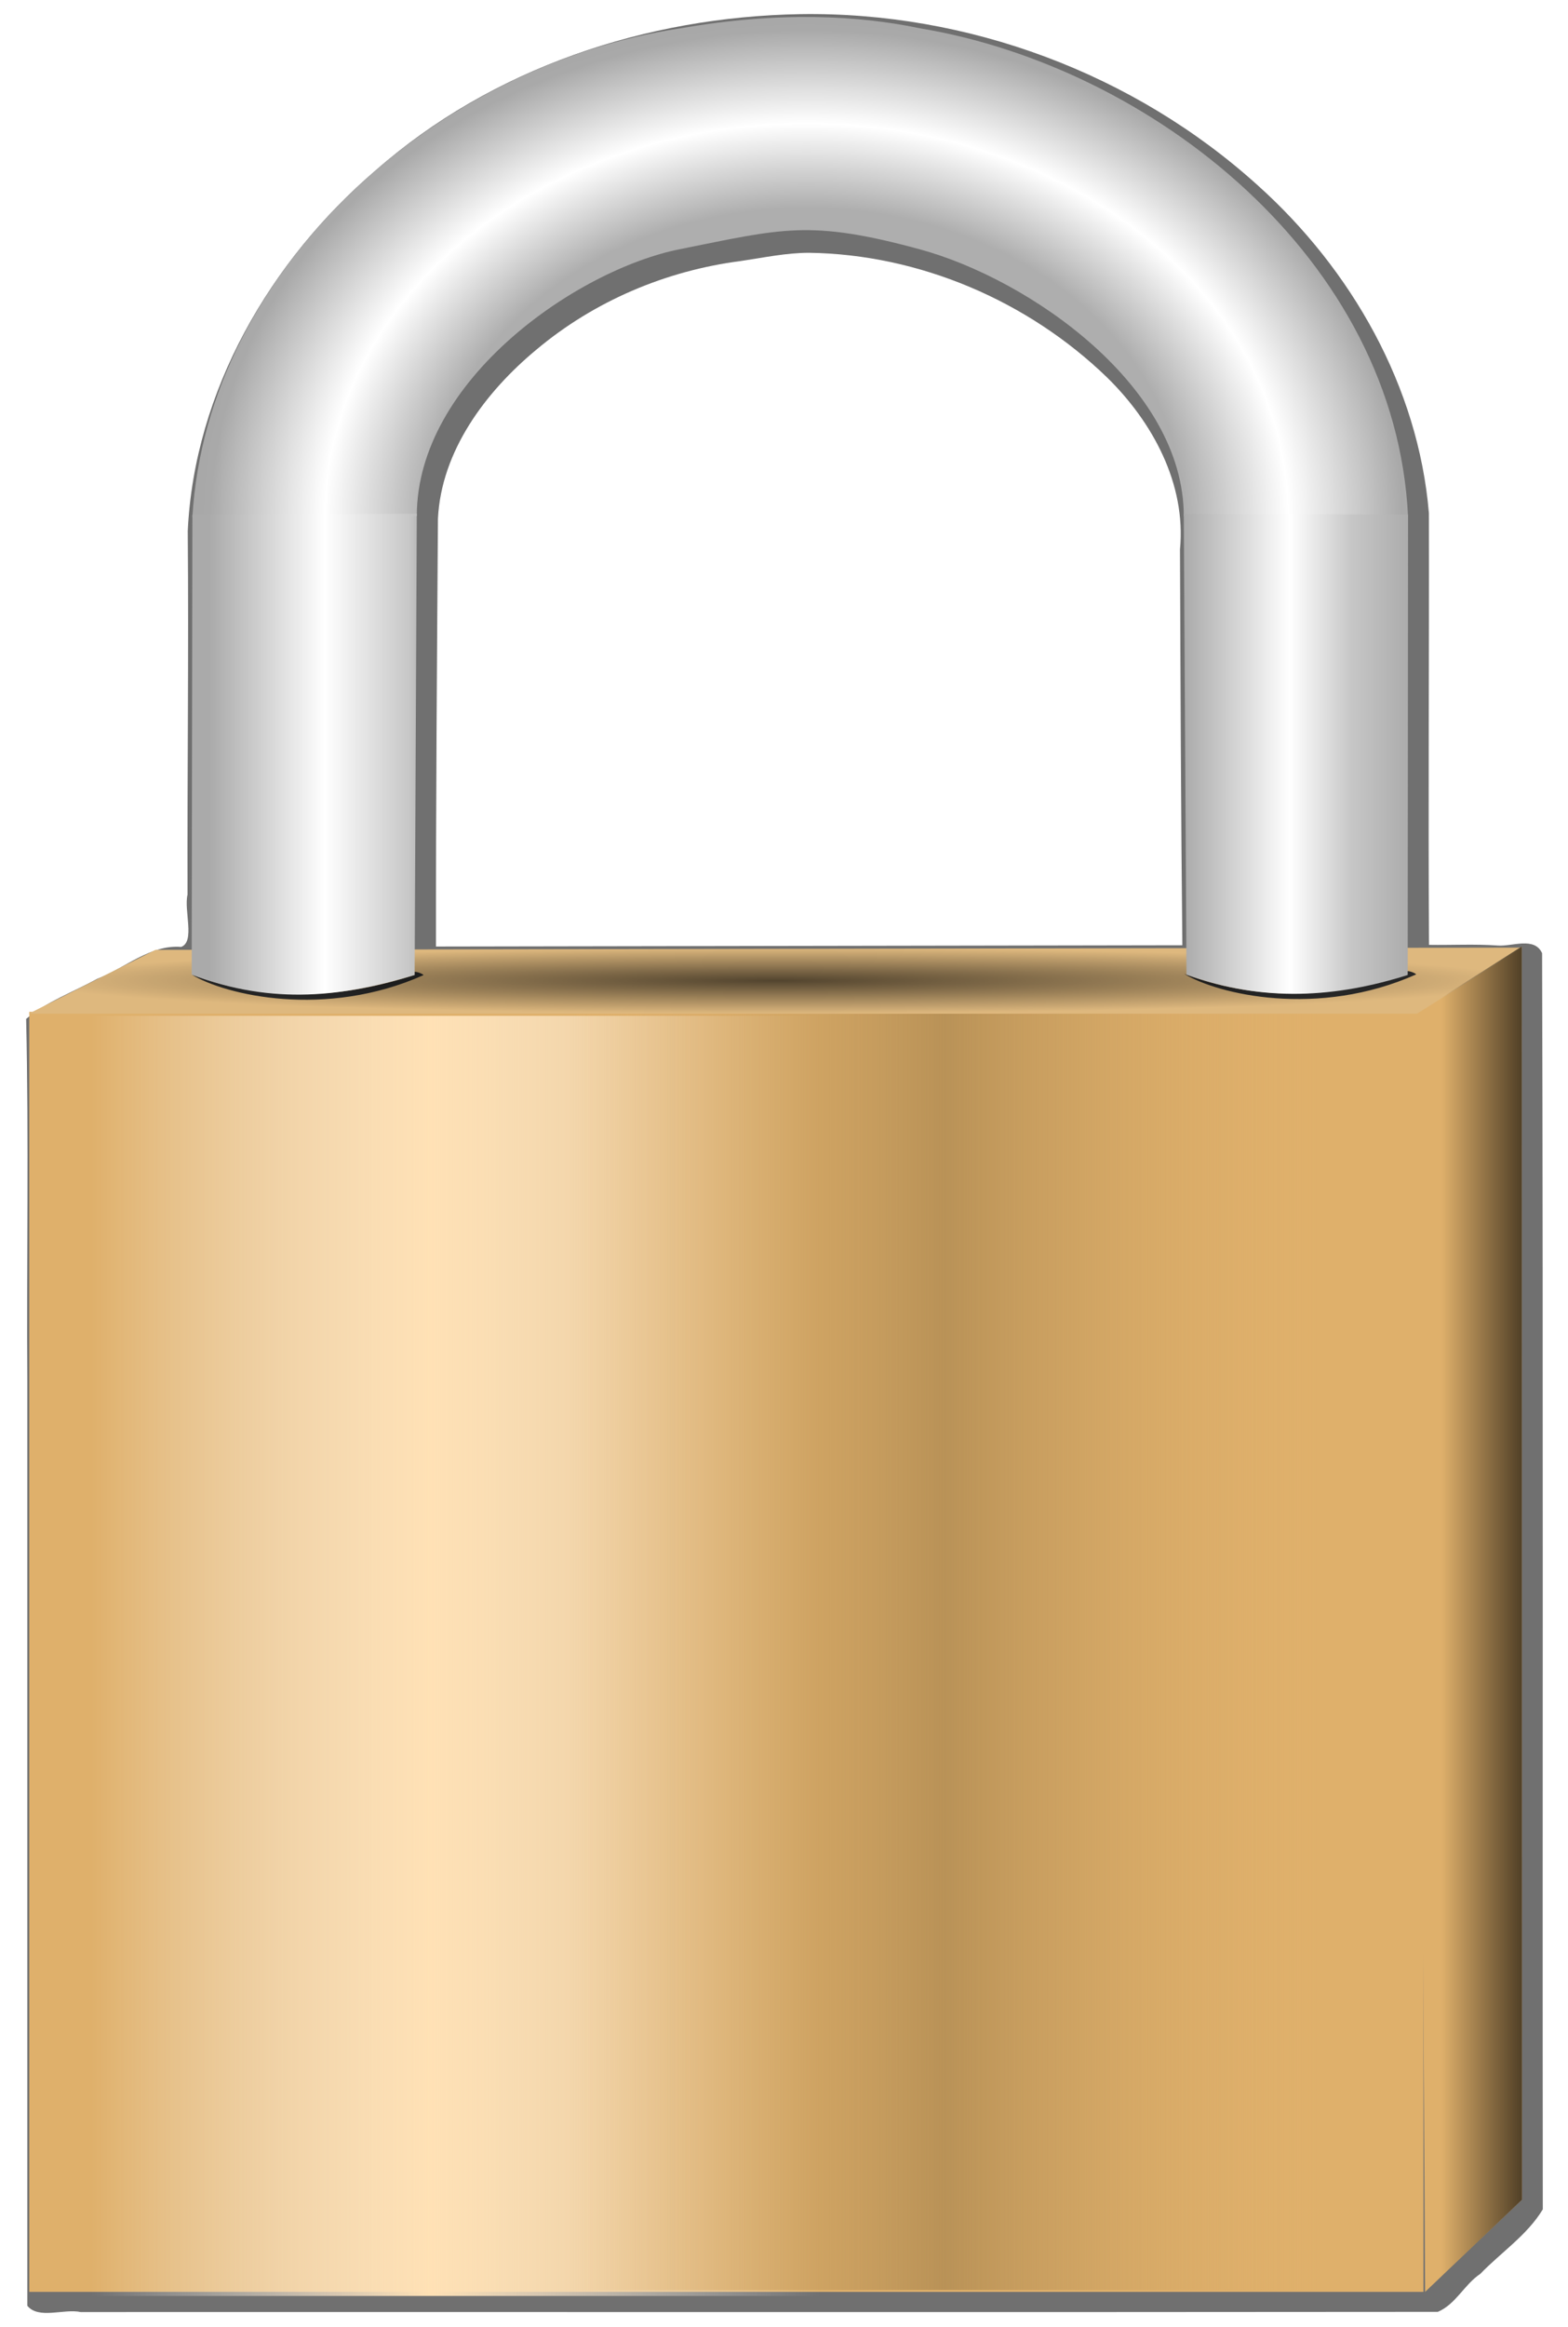 <?xml version="1.0" encoding="UTF-8" standalone="no"?>
<!-- Created with Inkscape (http://www.inkscape.org/) -->
<svg
   xmlns:dc="http://purl.org/dc/elements/1.1/"
   xmlns:cc="http://creativecommons.org/ns#"
   xmlns:rdf="http://www.w3.org/1999/02/22-rdf-syntax-ns#"
   xmlns:svg="http://www.w3.org/2000/svg"
   xmlns="http://www.w3.org/2000/svg"
   xmlns:xlink="http://www.w3.org/1999/xlink"
   xmlns:sodipodi="http://sodipodi.sourceforge.net/DTD/sodipodi-0.dtd"
   xmlns:inkscape="http://www.inkscape.org/namespaces/inkscape"
   width="580"
   height="860"
   id="svg2"
   sodipodi:version="0.32"
   inkscape:version="0.45+devel"
   sodipodi:docbase="/home/bruno/Documents/Pessoal/Imagens/Trabalhadas/AzuleBanana_bluey"
   sodipodi:docname="padlock_0.2"
   inkscape:output_extension="org.inkscape.output.svg.inkscape"
   inkscape:export-filename="/home/bruno/Documents/Pessoal/Imagens/Trabalhadas/AzuleBanana_bluey/hackeragotchi.png"
   inkscape:export-xdpi="150"
   inkscape:export-ydpi="150"
   version="1.0">
  <defs
     id="defs4">
    <linearGradient
       id="linearGradient3307">
      <stop
         style="stop-color:#000000;stop-opacity:0.629;"
         offset="0"
         id="stop3309" />
      <stop
         style="stop-color:#000000;stop-opacity:0;"
         offset="1"
         id="stop3311" />
    </linearGradient>
    <linearGradient
       id="linearGradient3282">
      <stop
         id="stop3284"
         offset="0"
         style="stop-color:#aaaaaa;stop-opacity:1;" />
      <stop
         style="stop-color:#ffffff;stop-opacity:1;"
         offset="0.472"
         id="stop3286" />
      <stop
         id="stop3289"
         offset="0.75"
         style="stop-color:#c6c6c6;stop-opacity:1;" />
      <stop
         id="stop3291"
         offset="1"
         style="stop-color:#acacac;stop-opacity:1" />
    </linearGradient>
    <linearGradient
       id="linearGradient3272">
      <stop
         id="stop3274"
         offset="0"
         style="stop-color:#aaaaaa;stop-opacity:1;" />
      <stop
         style="stop-color:#ffffff;stop-opacity:1;"
         offset="0.424"
         id="stop3276" />
      <stop
         id="stop3278"
         offset="0.739"
         style="stop-color:#c6c6c6;stop-opacity:1;" />
      <stop
         id="stop3280"
         offset="1"
         style="stop-color:#8e8e8e;stop-opacity:0;" />
    </linearGradient>
    <linearGradient
       id="linearGradient3259">
      <stop
         id="stop3261"
         offset="0"
         style="stop-color:#aaaaaa;stop-opacity:1;" />
      <stop
         style="stop-color:#aeaeae;stop-opacity:1"
         offset="0.394"
         id="stop3270" />
      <stop
         style="stop-color:#ffffff;stop-opacity:1;"
         offset="0.502"
         id="stop3263" />
      <stop
         id="stop3265"
         offset="0.621"
         style="stop-color:#a9a9a9;stop-opacity:1" />
      <stop
         id="stop3267"
         offset="1"
         style="stop-color:#8e8e8e;stop-opacity:1" />
    </linearGradient>
    <linearGradient
       id="linearGradient3203">
      <stop
         id="stop3205"
         offset="0"
         style="stop-color:#aaaaaa;stop-opacity:1;" />
      <stop
         style="stop-color:#ffffff;stop-opacity:1;"
         offset="0.5"
         id="stop3207" />
      <stop
         id="stop3211"
         offset="1"
         style="stop-color:#8e8e8e;stop-opacity:0;" />
    </linearGradient>
    <linearGradient
       id="linearGradient3178">
      <stop
         style="stop-color:#aaaaaa;stop-opacity:1;"
         offset="0"
         id="stop3180" />
      <stop
         id="stop3186"
         offset="0.5"
         style="stop-color:#ffffff;stop-opacity:1;" />
      <stop
         style="stop-color:#c6c6c6;stop-opacity:1;"
         offset="0.75"
         id="stop3188" />
      <stop
         style="stop-color:#8e8e8e;stop-opacity:0;"
         offset="1"
         id="stop3182" />
    </linearGradient>
    <linearGradient
       inkscape:collect="always"
       id="linearGradient3017">
      <stop
         style="stop-color:#000000;stop-opacity:1;"
         offset="0"
         id="stop3019" />
      <stop
         style="stop-color:#000000;stop-opacity:0;"
         offset="1"
         id="stop3021" />
    </linearGradient>
    <linearGradient
       id="linearGradient3800">
      <stop
         style="stop-color:#000000;stop-opacity:1;"
         offset="0"
         id="stop3802" />
      <stop
         id="stop3810"
         offset="0.5"
         style="stop-color:#000000;stop-opacity:1;" />
      <stop
         style="stop-color:#000000;stop-opacity:0.608;"
         offset="0.75"
         id="stop3812" />
      <stop
         style="stop-color:#000000;stop-opacity:0;"
         offset="1"
         id="stop3804" />
    </linearGradient>
    <linearGradient
       id="linearGradient3780">
      <stop
         style="stop-color:#dbdbdb;stop-opacity:0.948;"
         offset="0"
         id="stop3782" />
      <stop
         id="stop3786"
         offset="0.5"
         style="stop-color:#ffffff;stop-opacity:1;" />
      <stop
         style="stop-color:#868686;stop-opacity:1;"
         offset="1"
         id="stop3784" />
    </linearGradient>
    <linearGradient
       id="linearGradient3754">
      <stop
         id="stop3756"
         offset="0"
         style="stop-color:#ffffff;stop-opacity:1;" />
      <stop
         id="stop3758"
         offset="1"
         style="stop-color:#000000;stop-opacity:0;" />
    </linearGradient>
    <linearGradient
       inkscape:collect="always"
       id="linearGradient3720">
      <stop
         style="stop-color:#000000;stop-opacity:1;"
         offset="0"
         id="stop3722" />
      <stop
         style="stop-color:#757575;stop-opacity:0"
         offset="1"
         id="stop3724" />
    </linearGradient>
    <linearGradient
       inkscape:collect="always"
       id="linearGradient3434">
      <stop
         style="stop-color:#ffffff;stop-opacity:1;"
         offset="0"
         id="stop3436" />
      <stop
         style="stop-color:#ffffff;stop-opacity:0;"
         offset="1"
         id="stop3438" />
    </linearGradient>
    <linearGradient
       inkscape:collect="always"
       id="linearGradient3420">
      <stop
         style="stop-color:#ffffff;stop-opacity:1;"
         offset="0"
         id="stop3422" />
      <stop
         style="stop-color:#ffffff;stop-opacity:0;"
         offset="1"
         id="stop3424" />
    </linearGradient>
    <linearGradient
       inkscape:collect="always"
       id="linearGradient3295">
      <stop
         style="stop-color:#000000;stop-opacity:1;"
         offset="0"
         id="stop3297" />
      <stop
         style="stop-color:#000000;stop-opacity:0;"
         offset="1"
         id="stop3299" />
    </linearGradient>
    <linearGradient
       id="linearGradient3267">
      <stop
         style="stop-color:#ffffff;stop-opacity:1;"
         offset="0"
         id="stop3269" />
      <stop
         style="stop-color:#ffffff;stop-opacity:0;"
         offset="1"
         id="stop3271" />
    </linearGradient>
    <linearGradient
       id="linearGradient3278">
      <stop
         id="stop3288"
         offset="0"
         style="stop-color:#000000;stop-opacity:0;" />
      <stop
         style="stop-color:#ffffff;stop-opacity:1;"
         offset="0.75"
         id="stop3290" />
      <stop
         style="stop-color:#000000;stop-opacity:0;"
         offset="1"
         id="stop3282" />
    </linearGradient>
    <linearGradient
       id="linearGradient2191">
      <stop
         style="stop-color:#ffffff;stop-opacity:1;"
         offset="0"
         id="stop2193" />
      <stop
         style="stop-color:#ffffff;stop-opacity:0;"
         offset="1"
         id="stop2195" />
    </linearGradient>
    <linearGradient
       id="linearGradient2179">
      <stop
         style="stop-color:#deaf6b;stop-opacity:0;"
         offset="0"
         id="stop2181" />
      <stop
         id="stop3264"
         offset="0.5"
         style="stop-color:#b99257;stop-opacity:1;" />
      <stop
         style="stop-color:#dfb06b;stop-opacity:0;"
         offset="1"
         id="stop2183" />
    </linearGradient>
    <linearGradient
       id="linearGradient2167">
      <stop
         style="stop-color:#ffffff;stop-opacity:0;"
         offset="0"
         id="stop2169" />
      <stop
         id="stop3266"
         offset="0.464"
         style="stop-color:#ffe1b5;stop-opacity:1;" />
      <stop
         style="stop-color:#ffffff;stop-opacity:0;"
         offset="1"
         id="stop2171" />
    </linearGradient>
    <linearGradient
       inkscape:collect="always"
       xlink:href="#linearGradient3420"
       id="linearGradient3428"
       x1="339.67"
       y1="482.156"
       x2="334.538"
       y2="495.546"
       gradientUnits="userSpaceOnUse"
       gradientTransform="translate(0.487,1.025)" />
    <radialGradient
       inkscape:collect="always"
       xlink:href="#linearGradient3434"
       id="radialGradient3440"
       cx="576.455"
       cy="273.87"
       fx="576.455"
       fy="273.87"
       r="15.566"
       gradientTransform="matrix(-0.104,0.861,-1.893,-0.229,1138.339,-181.179)"
       gradientUnits="userSpaceOnUse" />
    <radialGradient
       inkscape:collect="always"
       xlink:href="#linearGradient3434"
       id="radialGradient3637"
       gradientUnits="userSpaceOnUse"
       gradientTransform="matrix(-0.104,0.861,-1.893,-0.229,1138.339,-181.179)"
       cx="576.455"
       cy="273.87"
       fx="576.455"
       fy="273.87"
       r="15.566" />
    <linearGradient
       inkscape:collect="always"
       xlink:href="#linearGradient3420"
       id="linearGradient3649"
       gradientUnits="userSpaceOnUse"
       gradientTransform="translate(0.487,1.025)"
       x1="339.67"
       y1="482.156"
       x2="334.538"
       y2="495.546" />
    <linearGradient
       inkscape:collect="always"
       xlink:href="#linearGradient3420"
       id="linearGradient3653"
       gradientUnits="userSpaceOnUse"
       gradientTransform="matrix(1.65,0,0,1.65,-198.417,-404.393)"
       x1="339.67"
       y1="482.156"
       x2="334.538"
       y2="495.546" />
    <radialGradient
       inkscape:collect="always"
       xlink:href="#linearGradient3434"
       id="radialGradient3663"
       gradientUnits="userSpaceOnUse"
       gradientTransform="matrix(-0.166,1.375,-3.023,-0.365,1484.42,-473.916)"
       cx="576.455"
       cy="273.87"
       fx="576.455"
       fy="273.87"
       r="15.566" />
    <radialGradient
       inkscape:collect="always"
       xlink:href="#linearGradient3295"
       id="radialGradient3703"
       gradientUnits="userSpaceOnUse"
       gradientTransform="matrix(7.2103282e-3,1.463,-2.587,-6.69219e-3,1462.072,164.338)"
       cx="240.436"
       cy="446.177"
       fx="240.436"
       fy="446.177"
       r="22.875" />
    <radialGradient
       inkscape:collect="always"
       xlink:href="#linearGradient3720"
       id="radialGradient3726"
       cx="379.021"
       cy="364.054"
       fx="379.021"
       fy="364.054"
       r="29.946"
       gradientTransform="matrix(1.786,-4.1197825e-3,9.9710601e-3,4.323,-352.948,-1092.609)"
       gradientUnits="userSpaceOnUse" />
    <radialGradient
       inkscape:collect="always"
       xlink:href="#linearGradient3754"
       id="radialGradient3752"
       cx="314.477"
       cy="384.16"
       fx="314.477"
       fy="384.16"
       r="29.946"
       gradientTransform="matrix(-1.875,0.839,-2.742,-6.126,1957.969,2407.554)"
       gradientUnits="userSpaceOnUse" />
    <radialGradient
       inkscape:collect="always"
       xlink:href="#linearGradient3267"
       id="radialGradient3765"
       gradientUnits="userSpaceOnUse"
       gradientTransform="matrix(-0.288,0.7,-0.947,-0.339,671.514,243.531)"
       cx="284.68"
       cy="369.587"
       fx="284.68"
       fy="369.587"
       r="22.875" />
    <linearGradient
       inkscape:collect="always"
       xlink:href="#linearGradient3278"
       id="linearGradient3768"
       gradientUnits="userSpaceOnUse"
       gradientTransform="matrix(0.939,0,0,0.876,63.957,84.587)"
       x1="149.253"
       y1="392.733"
       x2="198.24"
       y2="392.733" />
    <radialGradient
       inkscape:collect="always"
       xlink:href="#linearGradient3780"
       id="radialGradient3778"
       gradientUnits="userSpaceOnUse"
       gradientTransform="matrix(-0.37,-0.62,1.202,-0.718,-40.164,784.134)"
       cx="310.043"
       cy="390.663"
       fx="310.043"
       fy="390.663"
       r="29.946" />
    <radialGradient
       inkscape:collect="always"
       xlink:href="#linearGradient3800"
       id="radialGradient3808"
       cx="308.509"
       cy="469.981"
       fx="308.509"
       fy="469.981"
       r="29.946"
       gradientTransform="matrix(0.995,9.7444328e-2,-0.596,6.09,282.653,-2378.425)"
       gradientUnits="userSpaceOnUse" />
    <radialGradient
       inkscape:collect="always"
       xlink:href="#linearGradient3267"
       id="radialGradient3847"
       gradientUnits="userSpaceOnUse"
       gradientTransform="matrix(-0.288,0.7,-0.947,-0.339,743.068,243.146)"
       cx="284.68"
       cy="369.587"
       fx="284.68"
       fy="369.587"
       r="22.875" />
    <linearGradient
       inkscape:collect="always"
       xlink:href="#linearGradient3278"
       id="linearGradient3850"
       gradientUnits="userSpaceOnUse"
       gradientTransform="matrix(0.939,0,0,0.876,135.422,83.934)"
       x1="149.253"
       y1="392.733"
       x2="198.24"
       y2="392.733" />
    <linearGradient
       inkscape:collect="always"
       xlink:href="#linearGradient3278"
       id="linearGradient3858"
       gradientUnits="userSpaceOnUse"
       gradientTransform="matrix(0.939,0,0,0.876,135.422,83.934)"
       x1="149.253"
       y1="392.733"
       x2="198.24"
       y2="392.733" />
    <radialGradient
       inkscape:collect="always"
       xlink:href="#linearGradient3267"
       id="radialGradient3860"
       gradientUnits="userSpaceOnUse"
       gradientTransform="matrix(-0.288,0.7,-0.947,-0.339,743.068,243.146)"
       cx="284.68"
       cy="369.587"
       fx="284.68"
       fy="369.587"
       r="22.875" />
    <linearGradient
       inkscape:collect="always"
       xlink:href="#linearGradient2167"
       id="linearGradient4072"
       gradientUnits="userSpaceOnUse"
       gradientTransform="translate(10.482,-13.335)"
       x1="325.269"
       y1="383.641"
       x2="459.619"
       y2="383.641" />
    <linearGradient
       inkscape:collect="always"
       xlink:href="#linearGradient2179"
       id="linearGradient4074"
       gradientUnits="userSpaceOnUse"
       gradientTransform="translate(-140.99,-13.513)"
       x1="702.789"
       y1="377.458"
       x2="565.254"
       y2="377.458" />
    <linearGradient
       inkscape:collect="always"
       xlink:href="#linearGradient2167"
       id="linearGradient4084"
       gradientUnits="userSpaceOnUse"
       gradientTransform="translate(10.482,-13.335)"
       x1="325.269"
       y1="383.641"
       x2="459.619"
       y2="383.641" />
    <linearGradient
       inkscape:collect="always"
       xlink:href="#linearGradient2179"
       id="linearGradient4086"
       gradientUnits="userSpaceOnUse"
       gradientTransform="translate(-140.99,-13.513)"
       x1="702.789"
       y1="377.458"
       x2="565.254"
       y2="377.458" />
    <linearGradient
       inkscape:collect="always"
       xlink:href="#linearGradient2179"
       id="linearGradient4089"
       gradientUnits="userSpaceOnUse"
       gradientTransform="translate(-140.99,-13.513)"
       x1="702.789"
       y1="377.458"
       x2="565.254"
       y2="377.458" />
    <linearGradient
       inkscape:collect="always"
       xlink:href="#linearGradient2179"
       id="linearGradient4094"
       gradientUnits="userSpaceOnUse"
       gradientTransform="translate(-140.99,-13.513)"
       x1="702.789"
       y1="377.458"
       x2="565.254"
       y2="377.458" />
    <linearGradient
       inkscape:collect="always"
       xlink:href="#linearGradient2179"
       id="linearGradient4097"
       gradientUnits="userSpaceOnUse"
       gradientTransform="matrix(0.179,0,0,0.937,571.997,292.989)"
       x1="702.789"
       y1="377.458"
       x2="565.254"
       y2="377.458" />
    <radialGradient
       inkscape:collect="always"
       xlink:href="#linearGradient3434"
       id="radialGradient2308"
       gradientUnits="userSpaceOnUse"
       gradientTransform="matrix(-0.166,1.375,-3.023,-0.365,1484.42,-473.916)"
       cx="576.455"
       cy="273.87"
       fx="576.455"
       fy="273.87"
       r="15.566" />
    <filter
       inkscape:collect="always"
       x="-0.121"
       width="1.242"
       y="-0.101"
       height="1.202"
       id="filter3579">
      <feGaussianBlur
         inkscape:collect="always"
         stdDeviation="6.265"
         id="feGaussianBlur3581" />
    </filter>
    <linearGradient
       inkscape:collect="always"
       xlink:href="#linearGradient2167"
       id="linearGradient3164"
       gradientUnits="userSpaceOnUse"
       gradientTransform="translate(10.482,-13.335)"
       x1="325.269"
       y1="383.641"
       x2="459.619"
       y2="383.641" />
    <linearGradient
       inkscape:collect="always"
       xlink:href="#linearGradient2179"
       id="linearGradient3166"
       gradientUnits="userSpaceOnUse"
       gradientTransform="translate(-140.99,-13.513)"
       x1="702.789"
       y1="377.458"
       x2="565.254"
       y2="377.458" />
    <linearGradient
       inkscape:collect="always"
       xlink:href="#linearGradient3282"
       id="linearGradient3241"
       x1="701.833"
       y1="728.599"
       x2="773.36"
       y2="728.599"
       gradientUnits="userSpaceOnUse"
       gradientTransform="matrix(1.16,0,0,1.16,-85.505,-248.564)" />
    <linearGradient
       inkscape:collect="always"
       xlink:href="#linearGradient3272"
       id="linearGradient3249"
       x1="391.194"
       y1="728.724"
       x2="477.813"
       y2="728.724"
       gradientUnits="userSpaceOnUse"
       gradientTransform="matrix(1.16,0,0,1.16,-85.505,-248.564)" />
    <radialGradient
       inkscape:collect="always"
       xlink:href="#linearGradient3259"
       id="radialGradient3293"
       gradientUnits="userSpaceOnUse"
       gradientTransform="matrix(1.831,0,0,1.494,-472.358,-637.939)"
       cx="579.701"
       cy="767.707"
       fx="579.701"
       fy="767.707"
       r="193.828" />
    <linearGradient
       inkscape:collect="always"
       xlink:href="#linearGradient3017"
       id="linearGradient3296"
       gradientUnits="userSpaceOnUse"
       gradientTransform="matrix(2.624,0,0,2.358,-589.011,-518.581)"
       x1="556.293"
       y1="608.715"
       x2="538.41"
       y2="608.715" />
    <radialGradient
       inkscape:collect="always"
       xlink:href="#linearGradient3307"
       id="radialGradient3313"
       cx="571.666"
       cy="800.876"
       fx="571.666"
       fy="800.876"
       r="238.134"
       gradientTransform="matrix(1.16,0,0,5.1280732e-2,-85.505,639.37)"
       gradientUnits="userSpaceOnUse" />
    <filter
       inkscape:collect="always"
       id="filter3437">
      <feGaussianBlur
         inkscape:collect="always"
         stdDeviation="3.04"
         id="feGaussianBlur3439" />
    </filter>
    <linearGradient
       inkscape:collect="always"
       xlink:href="#linearGradient2167"
       id="linearGradient3458"
       gradientUnits="userSpaceOnUse"
       gradientTransform="translate(10.482,-13.335)"
       x1="325.269"
       y1="383.641"
       x2="459.619"
       y2="383.641" />
    <linearGradient
       inkscape:collect="always"
       xlink:href="#linearGradient2179"
       id="linearGradient3460"
       gradientUnits="userSpaceOnUse"
       gradientTransform="translate(-140.99,-13.513)"
       x1="702.789"
       y1="377.458"
       x2="565.254"
       y2="377.458" />
    <linearGradient
       inkscape:collect="always"
       xlink:href="#linearGradient3017"
       id="linearGradient3462"
       gradientUnits="userSpaceOnUse"
       gradientTransform="matrix(2.624,0,0,2.358,-589.011,-518.581)"
       x1="556.293"
       y1="608.715"
       x2="538.41"
       y2="608.715" />
    <radialGradient
       inkscape:collect="always"
       xlink:href="#linearGradient3259"
       id="radialGradient3464"
       gradientUnits="userSpaceOnUse"
       gradientTransform="matrix(1.831,0,0,1.494,-472.358,-637.939)"
       cx="579.701"
       cy="767.707"
       fx="579.701"
       fy="767.707"
       r="193.828" />
    <radialGradient
       inkscape:collect="always"
       xlink:href="#linearGradient3307"
       id="radialGradient3466"
       gradientUnits="userSpaceOnUse"
       gradientTransform="matrix(1.16,0,0,5.1280732e-2,-85.505,639.37)"
       cx="571.666"
       cy="800.876"
       fx="571.666"
       fy="800.876"
       r="238.134" />
    <linearGradient
       inkscape:collect="always"
       xlink:href="#linearGradient3272"
       id="linearGradient3468"
       gradientUnits="userSpaceOnUse"
       gradientTransform="matrix(1.16,0,0,1.16,-85.505,-248.564)"
       x1="391.194"
       y1="728.724"
       x2="477.813"
       y2="728.724" />
    <linearGradient
       inkscape:collect="always"
       xlink:href="#linearGradient3282"
       id="linearGradient3470"
       gradientUnits="userSpaceOnUse"
       gradientTransform="matrix(1.16,0,0,1.16,-85.505,-248.564)"
       x1="701.833"
       y1="728.599"
       x2="773.36"
       y2="728.599" />
  </defs>
  <sodipodi:namedview
     id="base"
     pagecolor="#ffffff"
     bordercolor="#666666"
     borderopacity="1.0"
     gridtolerance="10000"
     guidetolerance="10"
     objecttolerance="10"
     inkscape:pageopacity="0.0"
     inkscape:pageshadow="2"
     inkscape:zoom="0.35"
     inkscape:cx="237.80214"
     inkscape:cy="417.46072"
     inkscape:document-units="px"
     inkscape:current-layer="layer1"
     showguides="true"
     inkscape:guide-bbox="true"
     inkscape:window-width="910"
     inkscape:window-height="698"
     inkscape:window-x="112"
     inkscape:window-y="178"
     width="580px"
     height="860px" />
  <g
     inkscape:label="Layer 1"
     inkscape:groupmode="layer"
     id="layer1"
     transform="translate(-300.081,-323.205)">
    <g
       id="g3441"
       transform="translate(9.338,5.195)">
      <path
         transform="matrix(1.16,0,0,1.16,-48.008,-51.708)"
         id="path3315"
         d="M 547.175,323.232 C 498.124,324.066 448.866,340.398 411.772,373.054 C 378.232,401.735 353.966,443.315 351.894,487.982 C 352.231,526.492 351.719,565.18 351.826,603.763 C 350.598,608.762 354.32,618.717 349.8,620.419 C 339.884,619.629 331.88,627.186 323.01,630.582 C 315.468,634.739 306.859,637.828 300.363,643.357 C 301.242,681.771 300.484,720.439 300.738,758.951 C 300.738,857.086 300.738,955.221 300.738,1053.357 C 304.344,1057.766 312.384,1054.213 317.738,1055.357 C 461.966,1055.315 606.453,1055.44 750.519,1055.294 C 756.261,1052.872 758.941,1046.607 764.05,1043.201 C 770.595,1036.425 779.064,1030.816 783.988,1022.638 C 783.863,889.238 784.154,755.787 783.769,622.419 C 781.348,617.056 774.128,620.34 769.675,619.982 C 762.395,619.455 755.026,619.881 747.706,619.763 C 747.419,573.939 747.776,527.973 747.675,482.232 C 744.297,441.891 722.978,404.587 693.128,377.803 C 653.622,342.08 600.559,322.374 547.175,323.232 z M 549.988,399.263 C 585.196,399.749 619.822,414.589 645.05,438.982 C 659.489,453.118 670.302,472.824 668.3,493.763 C 668.452,535.802 668.611,577.849 669.05,619.888 C 589.717,620.024 510.383,620.159 431.05,620.294 C 431.001,574.874 431.376,529.325 431.675,483.982 C 432.752,462.301 446.971,443.49 463.019,430.169 C 481.467,414.662 504.349,404.951 528.287,401.88 C 535.489,400.816 542.681,399.275 549.988,399.263 z"
         style="opacity:0.75;fill:#000000;fill-opacity:1;stroke:none;stroke-width:0.5;stroke-linecap:butt;stroke-linejoin:round;stroke-miterlimit:4;stroke-dashoffset:0;stroke-opacity:1;filter:url(#filter3437)" />
      <path
         sodipodi:nodetypes="ccccc"
         id="rect4058"
         d="M 815.095,692.293 L 853.621,667.829 L 853.707,1130.983 L 817.891,1165.06 L 815.095,692.293 z"
         style="fill:#dfb06b;fill-opacity:1;stroke:none;stroke-width:0.5;stroke-linecap:butt;stroke-linejoin:round;stroke-miterlimit:4;stroke-dashoffset:0;stroke-opacity:1" />
      <g
         transform="matrix(2.292,0,0,3.517,-476.626,-1113.393)"
         id="g2405">
        <g
           id="g3297"
           transform="matrix(0.875,0,0,0.532,55.778,384.003)"
           style="stroke:none">
          <rect
             y="243.076"
             x="324.286"
             height="252.857"
             width="257.143"
             id="rect2160"
             style="opacity:1;fill:#dfb06b;fill-opacity:1;stroke:none;stroke-width:0.5;stroke-linecap:butt;stroke-linejoin:round;stroke-miterlimit:4;stroke-dasharray:none;stroke-dashoffset:0;stroke-opacity:1" />
          <rect
             y="243.878"
             x="323.347"
             height="252.857"
             width="257.143"
             id="rect2165"
             style="opacity:1;fill:url(#linearGradient3458);fill-opacity:1;stroke:none;stroke-width:0.5;stroke-linecap:butt;stroke-linejoin:round;stroke-miterlimit:4;stroke-dasharray:none;stroke-dashoffset:0;stroke-opacity:1" />
          <rect
             y="242.69"
             x="324.408"
             height="252.857"
             width="257.143"
             id="rect2175"
             style="opacity:1;fill:url(#linearGradient3460);fill-opacity:1;stroke:none;stroke-width:0.5;stroke-linecap:butt;stroke-linejoin:round;stroke-miterlimit:4;stroke-dasharray:none;stroke-dashoffset:0;stroke-opacity:1" />
        </g>
      </g>
      <path
         sodipodi:nodetypes="ccccc"
         id="rect2417"
         d="M 348.244,669.07 L 853.851,668.228 L 814.879,692.652 L 301.388,692.652 L 348.244,669.07 z"
         style="fill:#deb87e;fill-opacity:1;fill-rule:nonzero;stroke:none;stroke-width:1;stroke-linecap:round;stroke-linejoin:round;stroke-miterlimit:4;stroke-dashoffset:0;stroke-opacity:1" />
      <path
         style="fill:url(#linearGradient3462);fill-opacity:1;stroke:none;stroke-width:0.5;stroke-linecap:butt;stroke-linejoin:round;stroke-miterlimit:4;stroke-dashoffset:0;stroke-opacity:1"
         d="M 815.095,692.293 L 853.621,667.829 L 853.707,1130.983 L 817.848,1165.114 L 815.095,692.293 z"
         id="path2420"
         sodipodi:nodetypes="ccccc" />
      <path
         id="path3172"
         d="M 361.654,678.204 C 373.952,685.734 411.016,694.608 447.404,678.4 C 447.153,677.924 444.953,677.091 444.118,677.2 L 444.118,678.342 C 414.73,687.866 387.152,687.857 361.654,678.204 z"
         style="fill:#2a2a2a;fill-opacity:1;fill-rule:nonzero;stroke:none;stroke-width:1;stroke-linecap:round;stroke-linejoin:round;stroke-miterlimit:4;stroke-dashoffset:0;stroke-opacity:1" />
      <path
         id="path3174"
         d="M 728.82,677.942 C 741.118,685.472 778.182,694.345 814.57,678.137 C 814.319,677.662 812.12,676.828 811.284,676.937 L 811.284,678.079 C 781.896,687.604 754.318,687.595 728.82,677.942 z"
         style="fill:#2a2a2a;fill-opacity:1;fill-rule:nonzero;stroke:none;stroke-width:1;stroke-linecap:round;stroke-linejoin:round;stroke-miterlimit:4;stroke-dashoffset:0;stroke-opacity:1" />
      <path
         style="fill:url(#radialGradient3464);fill-opacity:1;fill-rule:nonzero;stroke:none;stroke-width:1;stroke-linecap:round;stroke-linejoin:round;stroke-miterlimit:4;stroke-dashoffset:0;stroke-opacity:1"
         d="M 542.502,328.466 C 452.173,341.999 367.403,417.289 361.906,509.028 L 444.918,508.711 C 444.918,458.387 504.346,417.649 542.184,410.112 C 580.022,402.575 590.062,399.041 630.84,410.112 C 671.618,421.182 728.61,460.83 728.61,508.711 L 811.58,509.028 C 807.055,413.512 716.81,342.715 631.018,328.466 C 608.671,323.777 579.311,322.065 542.502,328.466 z"
         id="path3229"
         sodipodi:nodetypes="ccczzcccc" />
      <path
         style="fill:url(#radialGradient3466);fill-opacity:1;fill-rule:nonzero;stroke:none;stroke-width:1;stroke-linecap:round;stroke-linejoin:round;stroke-miterlimit:4;stroke-dashoffset:0;stroke-opacity:1"
         d="M 348.244,669.07 L 853.851,668.228 L 814.879,692.652 L 301.388,692.652 L 348.244,669.07 z"
         id="path3305"
         sodipodi:nodetypes="ccccc" />
      <path
         style="fill:url(#linearGradient3468);fill-opacity:1;fill-rule:nonzero;stroke:none;stroke-width:1;stroke-linecap:round;stroke-linejoin:round;stroke-miterlimit:4;stroke-dashoffset:0;stroke-opacity:1"
         d="M 361.906,508.2 L 361.646,678.21 C 391.906,689.794 418.511,686.152 444.12,678.358 L 444.918,507.882 L 361.906,508.2 z"
         id="path3231"
         sodipodi:nodetypes="ccccc" />
      <path
         style="fill:url(#linearGradient3470);fill-opacity:1;fill-rule:nonzero;stroke:none;stroke-width:1;stroke-linecap:round;stroke-linejoin:round;stroke-miterlimit:4;stroke-dashoffset:0;stroke-opacity:1"
         d="M 728.61,507.882 L 729.619,678.217 C 758.191,688.62 785.216,686.657 811.45,678.357 L 811.58,508.2 L 728.61,507.882 z"
         id="path3233"
         sodipodi:nodetypes="ccccc" />
    </g>
  </g>
</svg>
